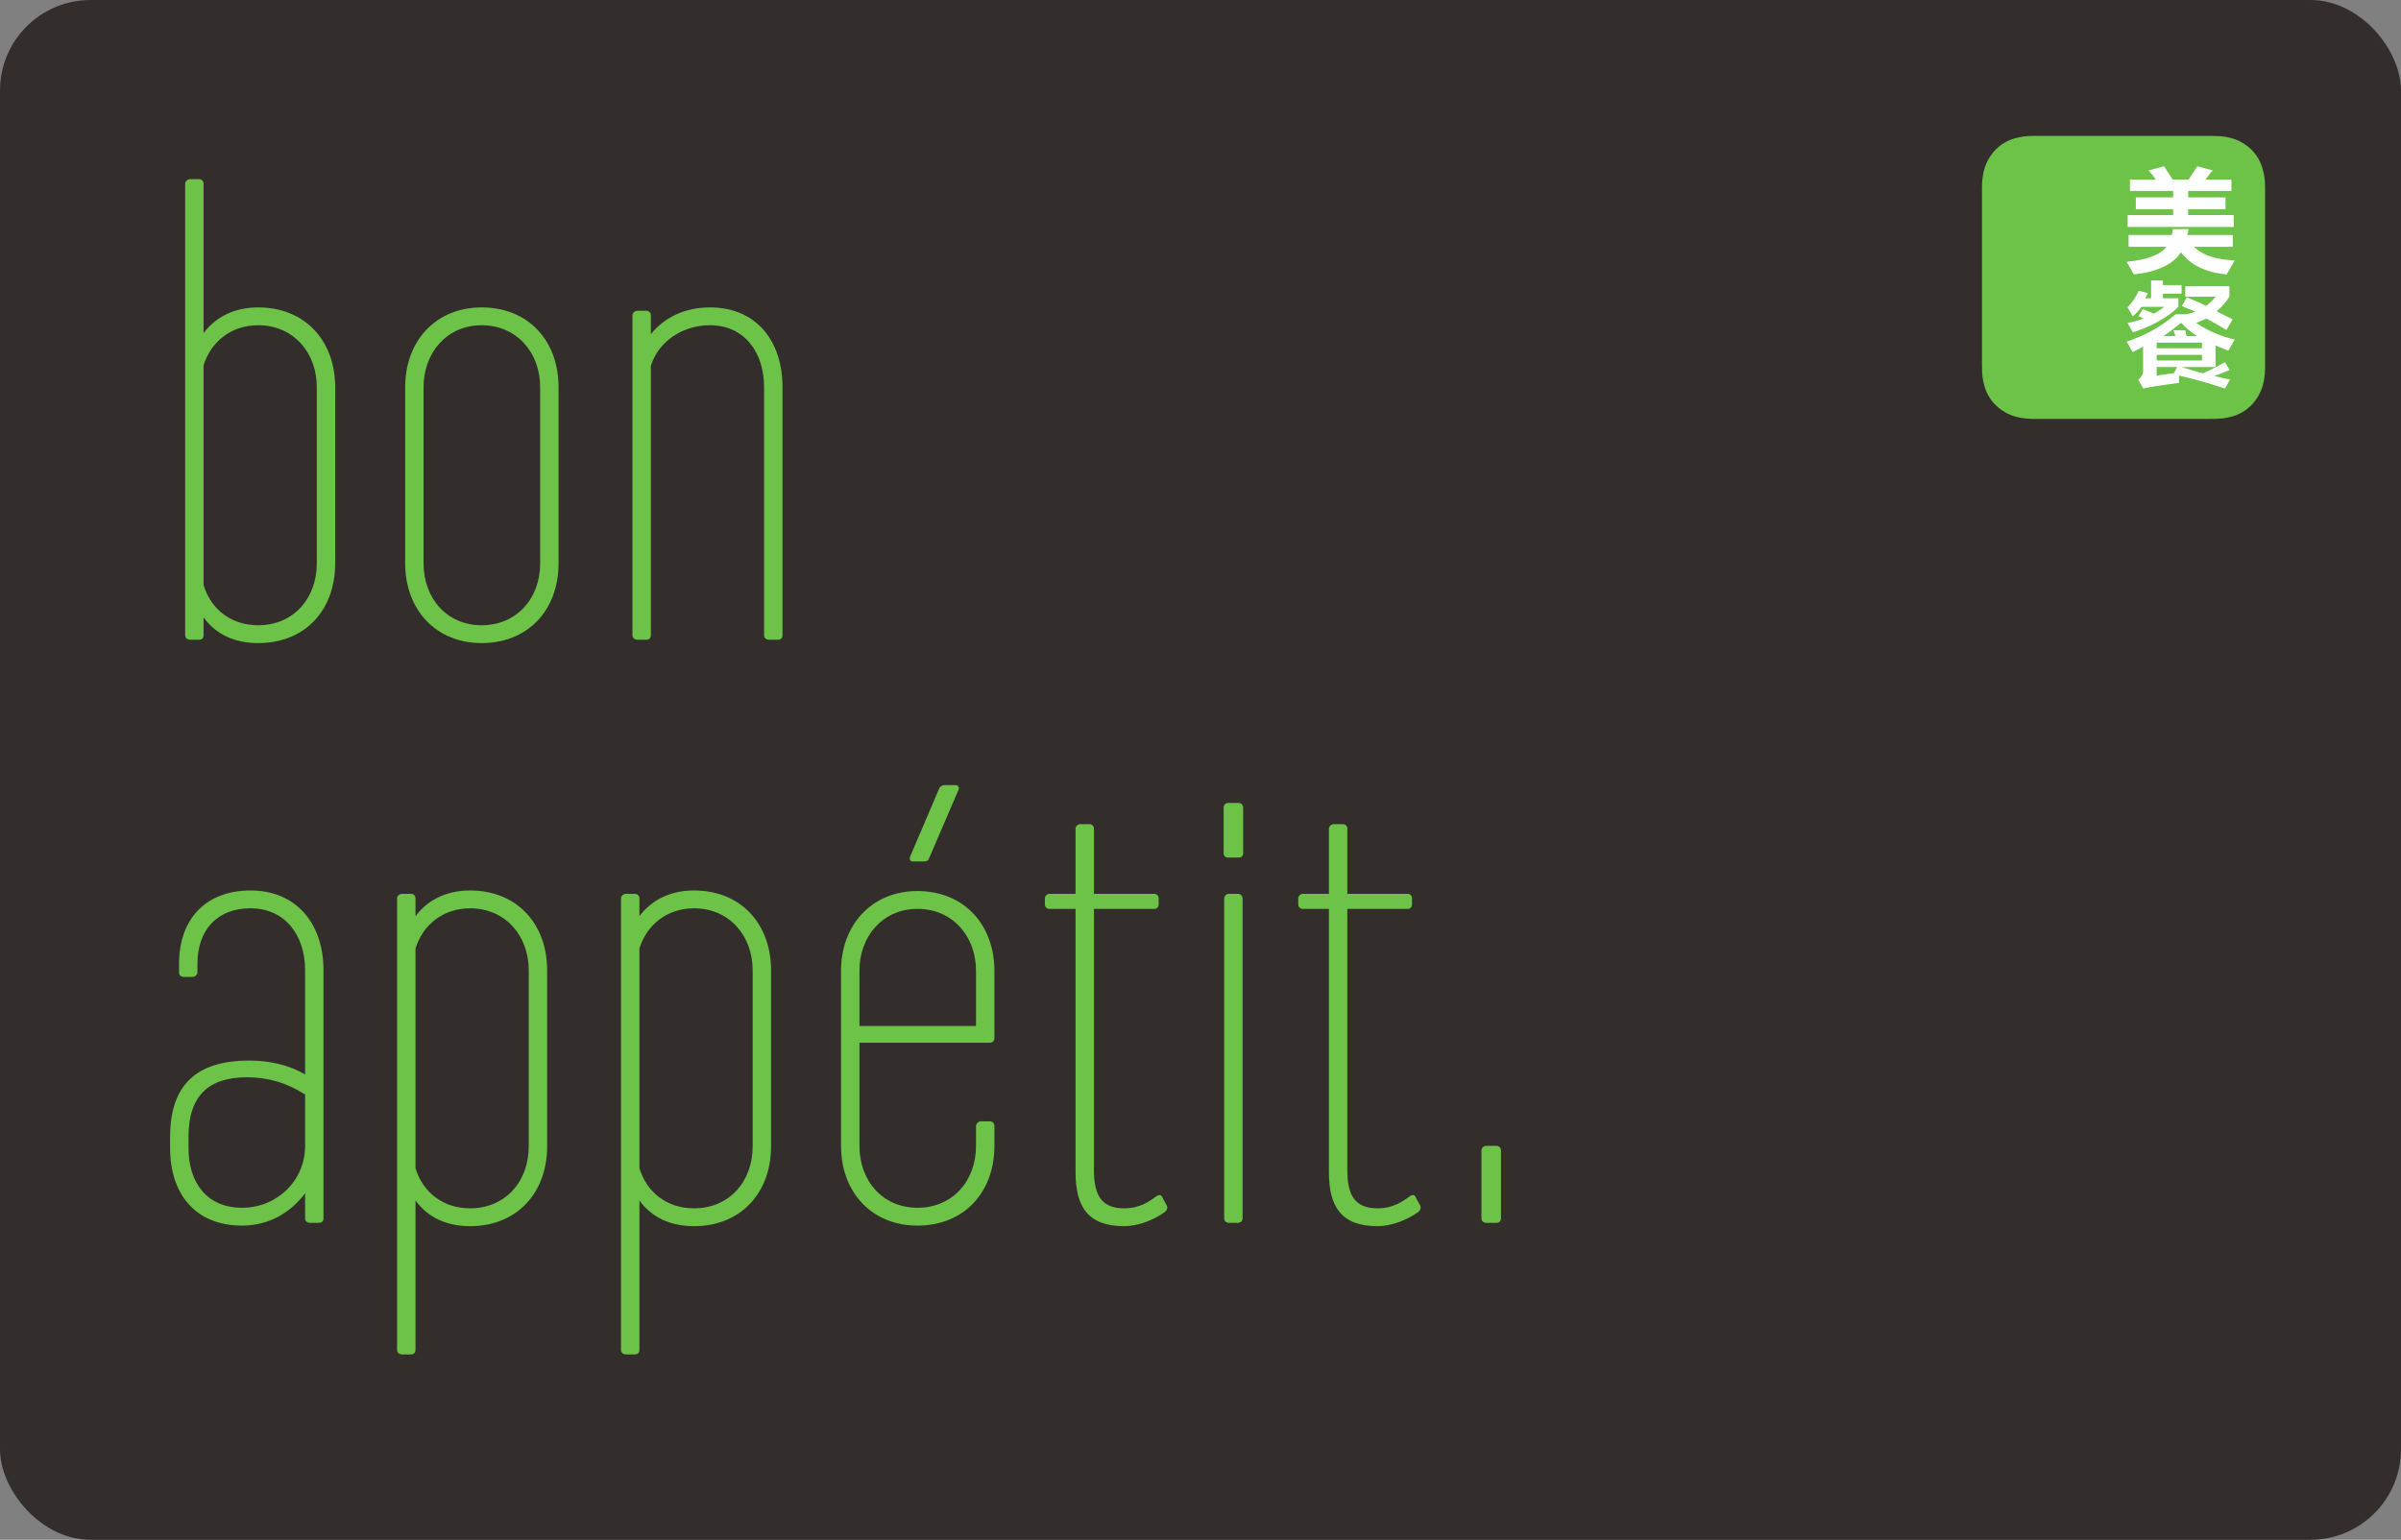 <svg width="424" height="272" viewBox="0 0 424 272" fill="none" xmlns="http://www.w3.org/2000/svg">
<rect x="0" y="0" width="424" height="272" fill="#808080" stroke="none"/>
<rect width="424" height="272" rx="16" fill="#332D2B"/>
<path d="M45.602 54.303C53.876 54.303 59.194 60.212 59.194 68.388V99.514C59.194 107.788 53.876 113.6 45.602 113.6C41.366 113.6 38.115 112.024 35.949 109.069V112.221C35.949 112.713 35.653 113.009 35.16 113.009H33.584C33.092 113.009 32.698 112.713 32.698 112.221V32.435C32.698 32.041 33.092 31.648 33.584 31.648H35.16C35.653 31.648 35.949 32.041 35.949 32.435V58.834C38.115 55.977 41.366 54.303 45.602 54.303ZM55.944 68.388C55.944 62.281 51.807 57.455 45.602 57.455C40.775 57.455 37.229 60.41 35.949 64.546V103.355C37.229 107.591 40.775 110.448 45.602 110.448C51.807 110.448 55.944 105.719 55.944 99.514V68.388ZM71.551 99.514V68.388C71.551 60.212 76.968 54.303 85.045 54.303C93.319 54.303 98.638 60.212 98.638 68.388V99.514C98.638 107.69 93.319 113.6 85.045 113.6C76.968 113.6 71.551 107.69 71.551 99.514ZM74.801 99.514C74.801 105.719 78.938 110.448 85.045 110.448C91.251 110.448 95.388 105.719 95.388 99.514V68.388C95.388 62.281 91.251 57.455 85.045 57.455C78.938 57.455 74.801 62.281 74.801 68.388V99.514ZM125.378 54.303C133.553 54.303 138.183 60.212 138.183 68.388V112.221C138.183 112.713 137.887 113.009 137.395 113.009H135.819C135.326 113.009 134.932 112.713 134.932 112.221V68.388C134.932 62.281 131.485 57.455 125.378 57.455C120.453 57.455 116.217 60.41 114.937 64.645V112.221C114.937 112.713 114.641 113.009 114.149 113.009H112.573C112.08 113.009 111.686 112.713 111.686 112.221V55.681C111.686 55.288 112.08 54.894 112.573 54.894H114.149C114.641 54.894 114.937 55.288 114.937 55.681V59.031C117.301 56.075 120.945 54.303 125.378 54.303ZM44.222 157.302C52.398 157.302 57.126 163.212 57.126 171.388V215.221C57.126 215.713 56.831 216.009 56.338 216.009H54.663C54.27 216.009 53.876 215.713 53.876 215.221V210.788C51.315 214.236 47.473 216.501 42.745 216.501C34.471 216.501 30.038 210.887 30.038 202.809V200.839C30.038 191.58 34.767 187.345 44.026 187.345C47.374 187.345 50.92 188.034 53.876 189.807V171.388C53.876 165.281 50.428 160.454 44.222 160.454C38.411 160.454 34.865 164.197 34.865 170.304V171.782C34.865 172.176 34.471 172.57 33.978 172.57H32.403C31.91 172.57 31.614 172.176 31.614 171.782V170.304C31.614 162.227 36.441 157.302 44.222 157.302ZM53.876 202.415V193.353C50.724 191.285 47.276 190.3 43.632 190.3C36.835 190.3 33.289 193.55 33.289 200.839V202.809C33.289 208.916 36.539 213.349 42.745 213.349C48.852 213.349 53.876 208.621 53.876 202.415ZM83.028 157.302C91.302 157.302 96.621 163.212 96.621 171.388V202.514C96.621 210.69 91.302 216.6 83.028 216.6C78.792 216.6 75.542 215.024 73.375 212.069V238.467C73.375 238.959 73.079 239.255 72.587 239.255H71.011C70.518 239.255 70.124 238.959 70.124 238.467V158.681C70.124 158.287 70.518 157.893 71.011 157.893H72.587C73.079 157.893 73.375 158.287 73.375 158.681V161.833C75.542 158.977 78.792 157.302 83.028 157.302ZM93.37 171.388C93.37 165.281 89.233 160.454 83.028 160.454C78.201 160.454 74.655 163.409 73.375 167.546V206.355C74.655 210.591 78.201 213.448 83.028 213.448C89.233 213.448 93.37 208.719 93.37 202.514V171.388ZM122.57 157.302C130.844 157.302 136.163 163.212 136.163 171.388V202.514C136.163 210.69 130.844 216.6 122.57 216.6C118.334 216.6 115.084 215.024 112.917 212.069V238.467C112.917 238.959 112.621 239.255 112.129 239.255H110.553C110.06 239.255 109.666 238.959 109.666 238.467V158.681C109.666 158.287 110.06 157.893 110.553 157.893H112.129C112.621 157.893 112.917 158.287 112.917 158.681V161.833C115.084 158.977 118.334 157.302 122.57 157.302ZM132.912 171.388C132.912 165.281 128.775 160.454 122.57 160.454C117.743 160.454 114.197 163.409 112.917 167.546V206.355C114.197 210.591 117.743 213.448 122.57 213.448C128.775 213.448 132.912 208.719 132.912 202.514V171.388ZM168.712 138.686C169.204 138.686 169.5 139.08 169.204 139.671L164.082 151.589C163.984 151.983 163.688 152.18 163.196 152.18H161.324C160.733 152.18 160.536 151.885 160.733 151.294L165.855 139.277C165.954 138.981 166.348 138.686 166.84 138.686H168.712ZM162.014 157.401C170.288 157.401 175.607 163.409 175.607 171.486V183.405C175.607 183.799 175.311 184.193 174.819 184.193H151.77V202.415C151.77 208.621 155.907 213.349 162.014 213.349C168.219 213.349 172.356 208.621 172.356 202.415V198.968C172.356 198.475 172.75 198.081 173.243 198.081H174.819C175.311 198.081 175.607 198.475 175.607 198.968V202.415C175.607 210.591 170.288 216.501 162.014 216.501C153.937 216.501 148.519 210.591 148.519 202.415V171.486C148.519 163.409 153.937 157.401 162.014 157.401ZM151.77 181.238H172.356V171.486C172.356 165.379 168.219 160.553 162.014 160.553C155.907 160.553 151.77 165.379 151.77 171.486V181.238ZM204.119 211.379C204.612 210.985 205.104 210.985 205.301 211.576L205.991 212.857C206.286 213.25 206.089 213.743 205.794 214.039C203.627 215.615 200.869 216.6 198.505 216.6C192.102 216.6 189.935 213.152 189.935 207.045V160.553H185.306C184.912 160.553 184.518 160.258 184.518 159.765V158.681C184.518 158.287 184.912 157.893 185.306 157.893H189.935V146.369C189.935 145.975 190.329 145.581 190.822 145.581H192.398C192.89 145.581 193.186 145.975 193.186 146.369V157.893H203.824C204.316 157.893 204.612 158.287 204.612 158.681V159.765C204.612 160.258 204.316 160.553 203.824 160.553H193.186V206.651C193.186 210.788 194.269 213.448 198.505 213.448C200.376 213.448 202.051 212.955 204.119 211.379ZM216.084 142.724C216.084 142.232 216.379 141.838 216.872 141.838H218.743C219.236 141.838 219.531 142.232 219.531 142.724V150.703C219.531 151.195 219.236 151.491 218.743 151.491H216.872C216.379 151.491 216.084 151.195 216.084 150.703V142.724ZM216.182 158.681C216.182 158.287 216.576 157.893 216.97 157.893H218.645C219.039 157.893 219.433 158.287 219.433 158.681V215.221C219.433 215.713 219.039 216.009 218.645 216.009H216.97C216.576 216.009 216.182 215.713 216.182 215.221V158.681ZM248.863 211.379C249.356 210.985 249.848 210.985 250.045 211.576L250.735 212.857C251.03 213.25 250.833 213.743 250.538 214.039C248.371 215.615 245.613 216.6 243.249 216.6C236.846 216.6 234.679 213.152 234.679 207.045V160.553H230.05C229.656 160.553 229.262 160.258 229.262 159.765V158.681C229.262 158.287 229.656 157.893 230.05 157.893H234.679V146.369C234.679 145.975 235.073 145.581 235.566 145.581H237.142C237.634 145.581 237.93 145.975 237.93 146.369V157.893H248.568C249.06 157.893 249.356 158.287 249.356 158.681V159.765C249.356 160.258 249.06 160.553 248.568 160.553H237.93V206.651C237.93 210.788 239.013 213.448 243.249 213.448C245.12 213.448 246.795 212.955 248.863 211.379ZM261.616 203.203C261.616 202.809 262.01 202.415 262.404 202.415H264.276C264.768 202.415 265.064 202.809 265.064 203.203V215.221C265.064 215.713 264.768 216.009 264.276 216.009H262.404C262.01 216.009 261.616 215.713 261.616 215.221V203.203Z" fill="#6DC248"/>
<g clip-path="url(#clip0_3847_130350)">
<path fill-rule="evenodd" clip-rule="evenodd" d="M359.891 24H390.109C390.779 24.004 391.45 24.022 392.12 24.054C392.793 24.12 393.457 24.228 394.109 24.413C395.41 24.793 396.6 25.483 397.576 26.424C398.544 27.384 399.238 28.584 399.587 29.902C399.867 30.888 400.002 31.91 399.989 32.935L400 33.902V65.076L399.946 66.12C399.89 66.793 399.769 67.459 399.587 68.109C399.207 69.41 398.517 70.6 397.576 71.576C396.616 72.544 395.415 73.238 394.098 73.587C393.112 73.867 392.09 74.002 391.065 73.989L390.098 74H358.924C358.576 73.989 358.228 73.978 357.88 73.946C357.207 73.89 356.541 73.769 355.891 73.587C354.59 73.207 353.4 72.517 352.424 71.576C351.456 70.616 350.762 69.415 350.413 68.098C350.133 67.112 349.998 66.09 350.011 65.065L350 64.109V33.902V32.924L350.054 31.88C350.12 31.206 350.228 30.544 350.413 29.891C350.793 28.59 351.483 27.4 352.424 26.424C353.384 25.456 354.585 24.762 355.902 24.413C356.885 24.134 357.903 23.999 358.924 24.011L359.891 24Z" fill="#6DC248"/>
<path fill-rule="evenodd" clip-rule="evenodd" d="M387.467 43.597H394.294V41.51H386.25C386.359 41.184 386.446 40.836 386.5 40.467H383.685C383.685 40.641 383.63 41.184 383.522 41.51H375.891V43.597H382.565C381.544 44.989 379.196 45.88 375.544 46.249L376.826 48.478C380.978 48.021 383.761 46.717 385.13 44.565C386.87 46.836 389.587 48.152 393.207 48.478L394.641 46.01C391.272 45.847 388.859 45.043 387.467 43.597ZM394.457 37.989H386.413V36.945H393.011V34.869H386.424V33.728H394.054V31.717H389.478C389.902 31.152 390.326 30.554 390.761 30.108L388.022 29.38L386.5 31.717H383.685L382.163 29.38L379.424 30.108C379.859 30.554 380.294 31.152 380.707 31.717H376.13V33.728H383.761V34.869H377.174V36.956H383.761V37.999H375.728V40.097H394.457V37.989ZM376.652 58.706C379.978 57.63 382.707 56.141 384.696 54.206V52.684H381.957V51.88H385.25V50.358H381.957V49.543H379.87V52.684H378.826L379.304 51.793L377.674 51.358C377.216 52.452 376.543 53.442 375.696 54.271L376.63 55.88C377.217 55.402 377.826 54.684 378.207 54.206H382.174C382.174 54.206 381.522 54.771 380.359 55.402C379.304 54.934 378.38 54.608 378.38 54.608L377.641 55.869L378.554 56.249C377.717 56.575 376.761 56.869 375.696 57.043L376.652 58.706Z" fill="white"/>
<path fill-rule="evenodd" clip-rule="evenodd" d="M380.87 63.674H388.848V62.685H380.859V63.685L380.87 63.674ZM383.902 65.935C383.902 65.935 381.902 66.152 380.859 66.348V64.837H384.446L383.902 65.924V65.935ZM380.859 61.522H388.848V60.522H380.859V61.522ZM385.174 57.022C385.924 57.826 386.859 58.674 387.989 59.37H386.141C386.141 59.37 385.946 58.652 385.902 58.326H383.783C383.946 58.652 384.152 59.37 384.152 59.37H382.044C383.109 58.674 384.152 57.826 385.174 57.022ZM393.728 65.369L392.913 63.956C391.794 64.609 390.196 65.456 389.011 65.935C389.011 65.935 386.902 65.359 385.25 64.848H391.25V61.022C392.011 61.348 392.652 61.619 393.5 61.946L394.641 59.978C392.205 59.438 389.893 58.442 387.826 57.043C388.109 56.913 389.424 56.391 389.674 56.272C390.185 56.532 392.902 58.13 393.174 58.293L394.261 56.413L391.435 54.978C392.327 54.256 393.091 53.389 393.696 52.413V50.565H385.902V52.413H391.283C390.788 53.015 390.223 53.556 389.598 54.022C387.989 53.217 386.163 52.554 386.163 52.554L385.294 54.076C385.294 54.076 387.533 54.978 387.663 55.054C386.902 55.38 385.978 55.511 385.978 55.511H384.207C381.671 57.682 378.725 59.324 375.544 60.337L376.609 62.185L378.457 61.261V65.652C378.457 66.282 378.011 66.761 377.587 67.065L378.5 68.641C379.315 68.38 381.837 68.043 384.804 67.63V66.348C387.54 66.975 390.242 67.736 392.902 68.63L393.826 67.043C393.022 66.88 391.902 66.641 391.044 66.424C391.739 66.195 393.033 65.641 393.728 65.369Z" fill="white"/>
</g>
<defs>
<clipPath id="clip0_3847_130350">
<rect width="50" height="50" fill="white" transform="translate(350 24)"/>
</clipPath>
</defs>
</svg>
